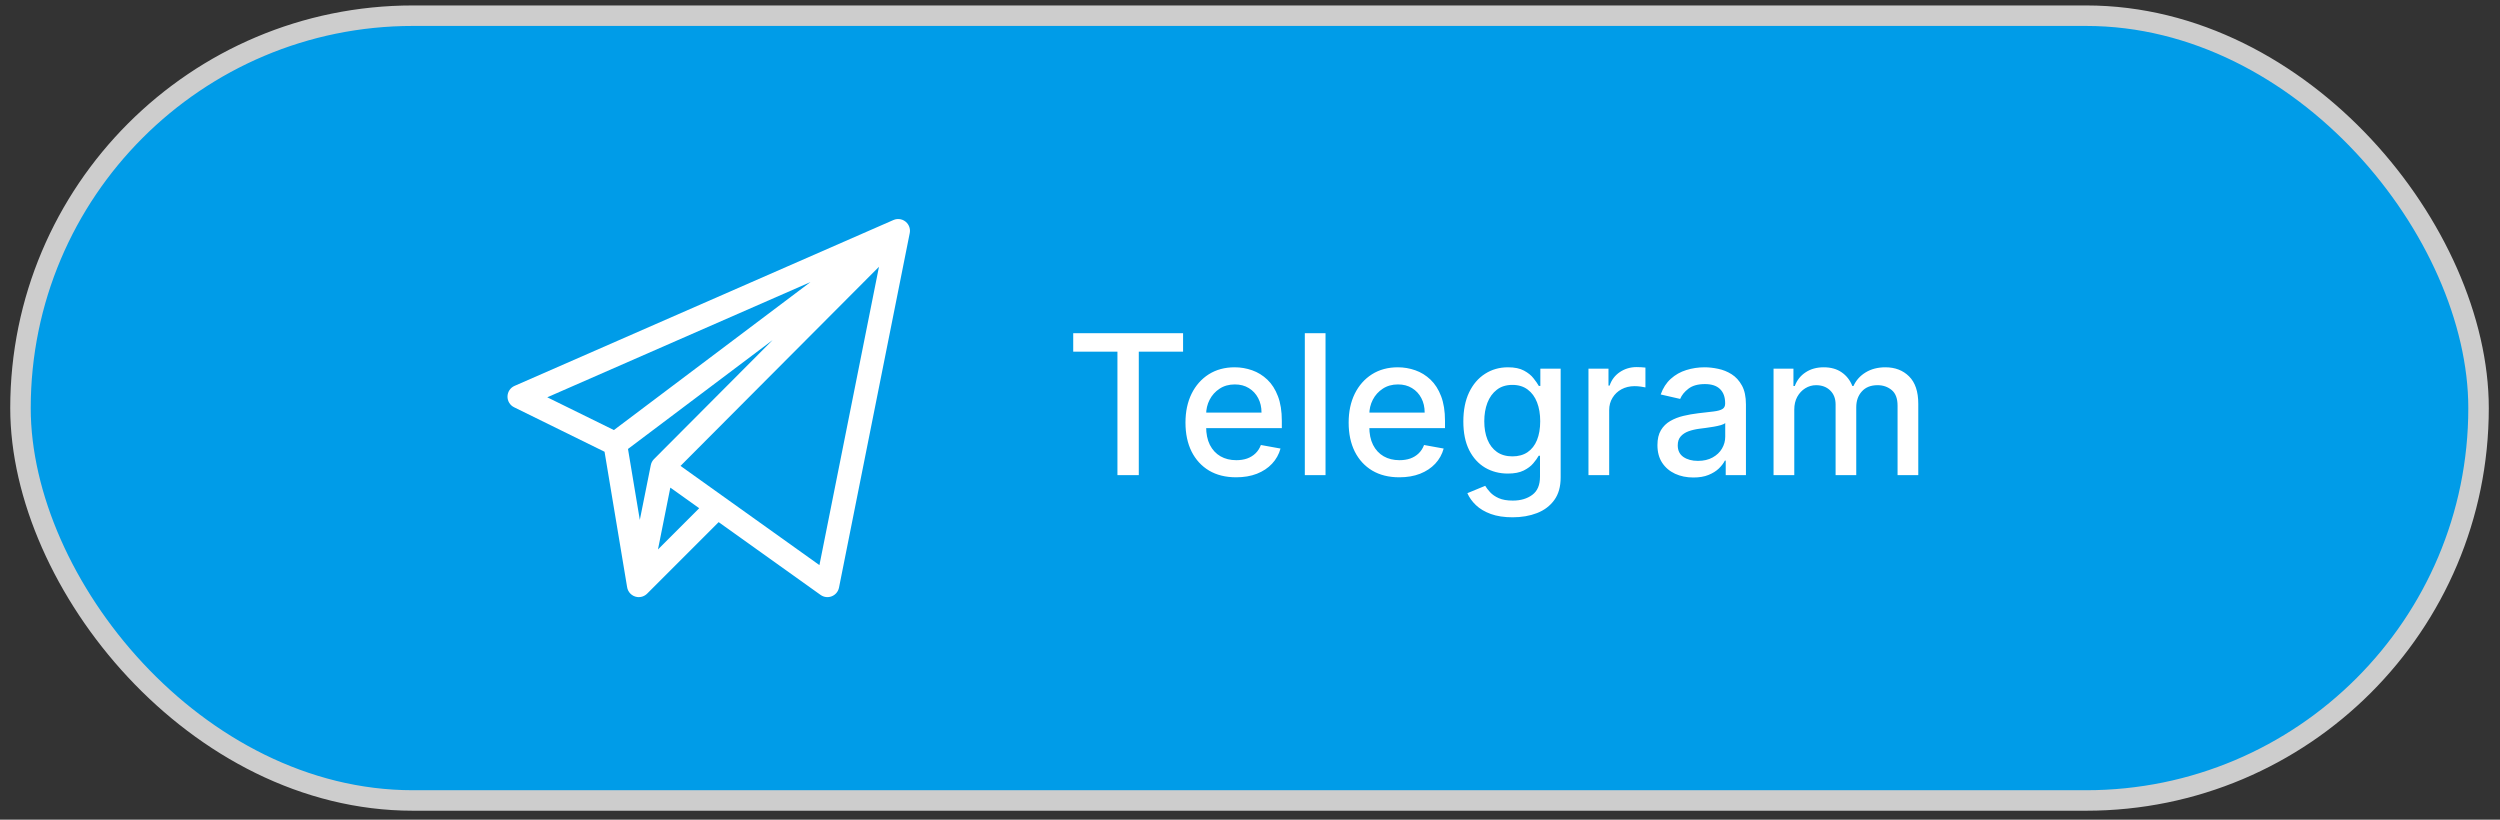 <?xml version="1.0" encoding="UTF-8"?> <svg xmlns="http://www.w3.org/2000/svg" width="122" height="40" viewBox="0 0 122 40" fill="none"><rect x="0" y="0" width="122" height="40" fill="#333333" stroke="none"/> <rect x="1" y="0.766" width="119.953" height="38.297" rx="19.148" fill="#009CE8"></rect> <g clip-path="url(#clip0_301_19)"> <path d="M44.26 10.881C44.09 10.691 43.822 10.639 43.6 10.737L25.11 18.831C24.905 18.92 24.771 19.121 24.766 19.345C24.761 19.569 24.886 19.775 25.087 19.874L29.502 22.045L30.602 28.645C30.638 28.896 30.835 29.097 31.091 29.134C31.275 29.16 31.458 29.095 31.585 28.965L35.07 25.48L40.044 29.032C40.203 29.146 40.409 29.171 40.59 29.099C40.772 29.027 40.904 28.868 40.943 28.677L44.395 11.376C44.429 11.205 44.385 11.021 44.26 10.881ZM29.958 20.987L26.707 19.388L39.551 13.765L29.958 20.987ZM31.759 22.697L31.223 25.373L30.646 21.909L37.703 16.596L31.915 22.404C31.834 22.485 31.78 22.591 31.759 22.697ZM32.109 26.813L32.712 23.796L34.121 24.801L32.109 26.813ZM39.988 27.578L33.209 22.736L42.894 13.019L39.988 27.578Z" fill="white"></path> </g> <path d="M52.373 17.16V16.26H57.734V17.16H55.573V23.188H54.531V17.16H52.373ZM60.324 23.292C59.812 23.292 59.371 23.183 59.001 22.964C58.633 22.743 58.349 22.433 58.148 22.034C57.95 21.633 57.851 21.162 57.851 20.623C57.851 20.091 57.95 19.622 58.148 19.216C58.349 18.81 58.629 18.494 58.987 18.266C59.348 18.038 59.77 17.924 60.252 17.924C60.546 17.924 60.83 17.973 61.105 18.07C61.38 18.166 61.627 18.319 61.846 18.526C62.065 18.734 62.237 19.003 62.363 19.335C62.49 19.664 62.553 20.064 62.553 20.535V20.894H58.422V20.136H61.562C61.562 19.87 61.508 19.635 61.399 19.429C61.291 19.222 61.139 19.058 60.943 18.939C60.749 18.819 60.521 18.76 60.259 18.76C59.975 18.76 59.727 18.829 59.515 18.969C59.305 19.107 59.143 19.287 59.028 19.511C58.915 19.732 58.859 19.972 58.859 20.231V20.823C58.859 21.17 58.92 21.466 59.041 21.709C59.166 21.953 59.338 22.139 59.559 22.267C59.78 22.394 60.038 22.457 60.334 22.457C60.525 22.457 60.7 22.43 60.858 22.376C61.016 22.319 61.152 22.236 61.267 22.125C61.382 22.015 61.47 21.878 61.531 21.716L62.489 21.889C62.412 22.17 62.274 22.417 62.076 22.629C61.88 22.839 61.633 23.003 61.335 23.12C61.039 23.235 60.702 23.292 60.324 23.292ZM64.686 16.26V23.188H63.675V16.26H64.686ZM68.286 23.292C67.774 23.292 67.334 23.183 66.964 22.964C66.596 22.743 66.312 22.433 66.111 22.034C65.913 21.633 65.814 21.162 65.814 20.623C65.814 20.091 65.913 19.622 66.111 19.216C66.312 18.81 66.592 18.494 66.95 18.266C67.311 18.038 67.733 17.924 68.215 17.924C68.508 17.924 68.793 17.973 69.068 18.07C69.343 18.166 69.59 18.319 69.809 18.526C70.027 18.734 70.2 19.003 70.326 19.335C70.452 19.664 70.516 20.064 70.516 20.535V20.894H66.385V20.136H69.524C69.524 19.87 69.47 19.635 69.362 19.429C69.254 19.222 69.102 19.058 68.905 18.939C68.711 18.819 68.484 18.76 68.222 18.76C67.938 18.76 67.69 18.829 67.478 18.969C67.268 19.107 67.106 19.287 66.991 19.511C66.878 19.732 66.822 19.972 66.822 20.231V20.823C66.822 21.17 66.882 21.466 67.004 21.709C67.128 21.953 67.301 22.139 67.522 22.267C67.743 22.394 68.001 22.457 68.296 22.457C68.488 22.457 68.663 22.43 68.821 22.376C68.979 22.319 69.115 22.236 69.23 22.125C69.345 22.015 69.433 21.878 69.494 21.716L70.451 21.889C70.375 22.17 70.237 22.417 70.039 22.629C69.842 22.839 69.595 23.003 69.298 23.12C69.002 23.235 68.665 23.292 68.286 23.292ZM73.816 25.244C73.403 25.244 73.048 25.19 72.751 25.082C72.455 24.974 72.214 24.83 72.027 24.652C71.84 24.474 71.7 24.279 71.607 24.067L72.477 23.708C72.537 23.808 72.619 23.913 72.72 24.023C72.824 24.136 72.964 24.232 73.14 24.311C73.318 24.39 73.547 24.429 73.826 24.429C74.21 24.429 74.526 24.335 74.777 24.148C75.027 23.963 75.152 23.668 75.152 23.262V22.24H75.088C75.027 22.351 74.939 22.474 74.824 22.609C74.712 22.744 74.556 22.862 74.357 22.961C74.159 23.06 73.901 23.11 73.583 23.11C73.172 23.11 72.802 23.014 72.473 22.822C72.146 22.628 71.887 22.343 71.695 21.966C71.506 21.587 71.411 21.122 71.411 20.569C71.411 20.017 71.505 19.543 71.692 19.149C71.881 18.754 72.141 18.452 72.47 18.242C72.799 18.03 73.172 17.924 73.59 17.924C73.912 17.924 74.172 17.978 74.371 18.086C74.569 18.192 74.724 18.317 74.834 18.459C74.947 18.601 75.034 18.726 75.095 18.834H75.169V17.992H76.16V23.302C76.16 23.749 76.057 24.116 75.849 24.402C75.642 24.688 75.361 24.9 75.007 25.038C74.655 25.175 74.258 25.244 73.816 25.244ZM73.806 22.271C74.097 22.271 74.343 22.203 74.543 22.068C74.746 21.93 74.9 21.734 75.004 21.479C75.109 21.222 75.162 20.914 75.162 20.556C75.162 20.206 75.111 19.898 75.007 19.632C74.903 19.366 74.751 19.159 74.55 19.01C74.35 18.859 74.101 18.783 73.806 18.783C73.502 18.783 73.248 18.862 73.045 19.02C72.842 19.176 72.689 19.388 72.585 19.656C72.483 19.924 72.433 20.224 72.433 20.556C72.433 20.896 72.484 21.195 72.588 21.452C72.692 21.709 72.845 21.91 73.048 22.054C73.254 22.199 73.506 22.271 73.806 22.271ZM77.517 23.188V17.992H78.494V18.817H78.549C78.643 18.538 78.81 18.318 79.049 18.157C79.29 17.995 79.563 17.914 79.868 17.914C79.931 17.914 80.005 17.916 80.091 17.921C80.179 17.925 80.248 17.931 80.297 17.938V18.905C80.257 18.894 80.185 18.881 80.081 18.868C79.977 18.852 79.873 18.844 79.77 18.844C79.531 18.844 79.317 18.895 79.13 18.996C78.945 19.096 78.799 19.234 78.691 19.412C78.582 19.588 78.528 19.789 78.528 20.015V23.188H77.517ZM82.638 23.302C82.309 23.302 82.011 23.242 81.745 23.12C81.479 22.996 81.268 22.817 81.113 22.582C80.959 22.348 80.883 22.06 80.883 21.719C80.883 21.426 80.939 21.185 81.052 20.995C81.165 20.806 81.317 20.656 81.508 20.546C81.7 20.435 81.914 20.352 82.151 20.295C82.388 20.239 82.629 20.196 82.875 20.167C83.186 20.131 83.439 20.101 83.633 20.079C83.827 20.054 83.968 20.015 84.055 19.96C84.144 19.906 84.187 19.818 84.187 19.697V19.673C84.187 19.378 84.104 19.149 83.937 18.986C83.772 18.824 83.527 18.743 83.2 18.743C82.859 18.743 82.591 18.818 82.395 18.969C82.201 19.118 82.067 19.284 81.992 19.467L81.042 19.25C81.154 18.934 81.319 18.68 81.535 18.486C81.754 18.289 82.006 18.147 82.29 18.059C82.574 17.969 82.873 17.924 83.186 17.924C83.394 17.924 83.614 17.949 83.846 17.998C84.08 18.046 84.299 18.134 84.502 18.262C84.707 18.391 84.875 18.575 85.006 18.814C85.137 19.05 85.202 19.358 85.202 19.737V23.188H84.215V22.477H84.174C84.109 22.608 84.01 22.736 83.88 22.863C83.749 22.989 83.581 23.094 83.376 23.177C83.17 23.261 82.925 23.302 82.638 23.302ZM82.858 22.491C83.138 22.491 83.377 22.435 83.575 22.325C83.776 22.214 83.928 22.07 84.032 21.892C84.138 21.712 84.191 21.519 84.191 21.314V20.644C84.155 20.68 84.085 20.714 83.981 20.745C83.88 20.774 83.763 20.8 83.633 20.823C83.502 20.843 83.374 20.863 83.25 20.881C83.126 20.896 83.023 20.91 82.939 20.921C82.743 20.946 82.564 20.988 82.401 21.046C82.241 21.105 82.113 21.189 82.016 21.3C81.921 21.408 81.874 21.552 81.874 21.733C81.874 21.983 81.966 22.173 82.151 22.301C82.336 22.427 82.572 22.491 82.858 22.491ZM86.549 23.188V17.992H87.52V18.837H87.585C87.693 18.551 87.87 18.328 88.116 18.168C88.361 18.005 88.656 17.924 88.998 17.924C89.346 17.924 89.637 18.005 89.871 18.168C90.108 18.33 90.283 18.553 90.395 18.837H90.45C90.574 18.56 90.771 18.339 91.042 18.174C91.312 18.008 91.635 17.924 92.009 17.924C92.48 17.924 92.865 18.072 93.162 18.367C93.462 18.663 93.612 19.108 93.612 19.703V23.188H92.601V19.798C92.601 19.446 92.505 19.191 92.314 19.034C92.122 18.876 91.893 18.797 91.627 18.797C91.297 18.797 91.042 18.898 90.859 19.101C90.676 19.302 90.585 19.56 90.585 19.876V23.188H89.577V19.734C89.577 19.452 89.489 19.225 89.313 19.054C89.137 18.883 88.908 18.797 88.626 18.797C88.435 18.797 88.258 18.848 88.095 18.949C87.935 19.048 87.805 19.187 87.706 19.365C87.609 19.543 87.561 19.75 87.561 19.984V23.188H86.549Z" fill="white"></path> <rect x="1" y="0.766" width="119.953" height="38.297" rx="19.148" stroke="#CDCDCD"></rect> <defs> <clipPath id="clip0_301_19"> <rect width="19.641" height="19.641" fill="white" transform="translate(24.766 10.094)"></rect> </clipPath> </defs> </svg> 